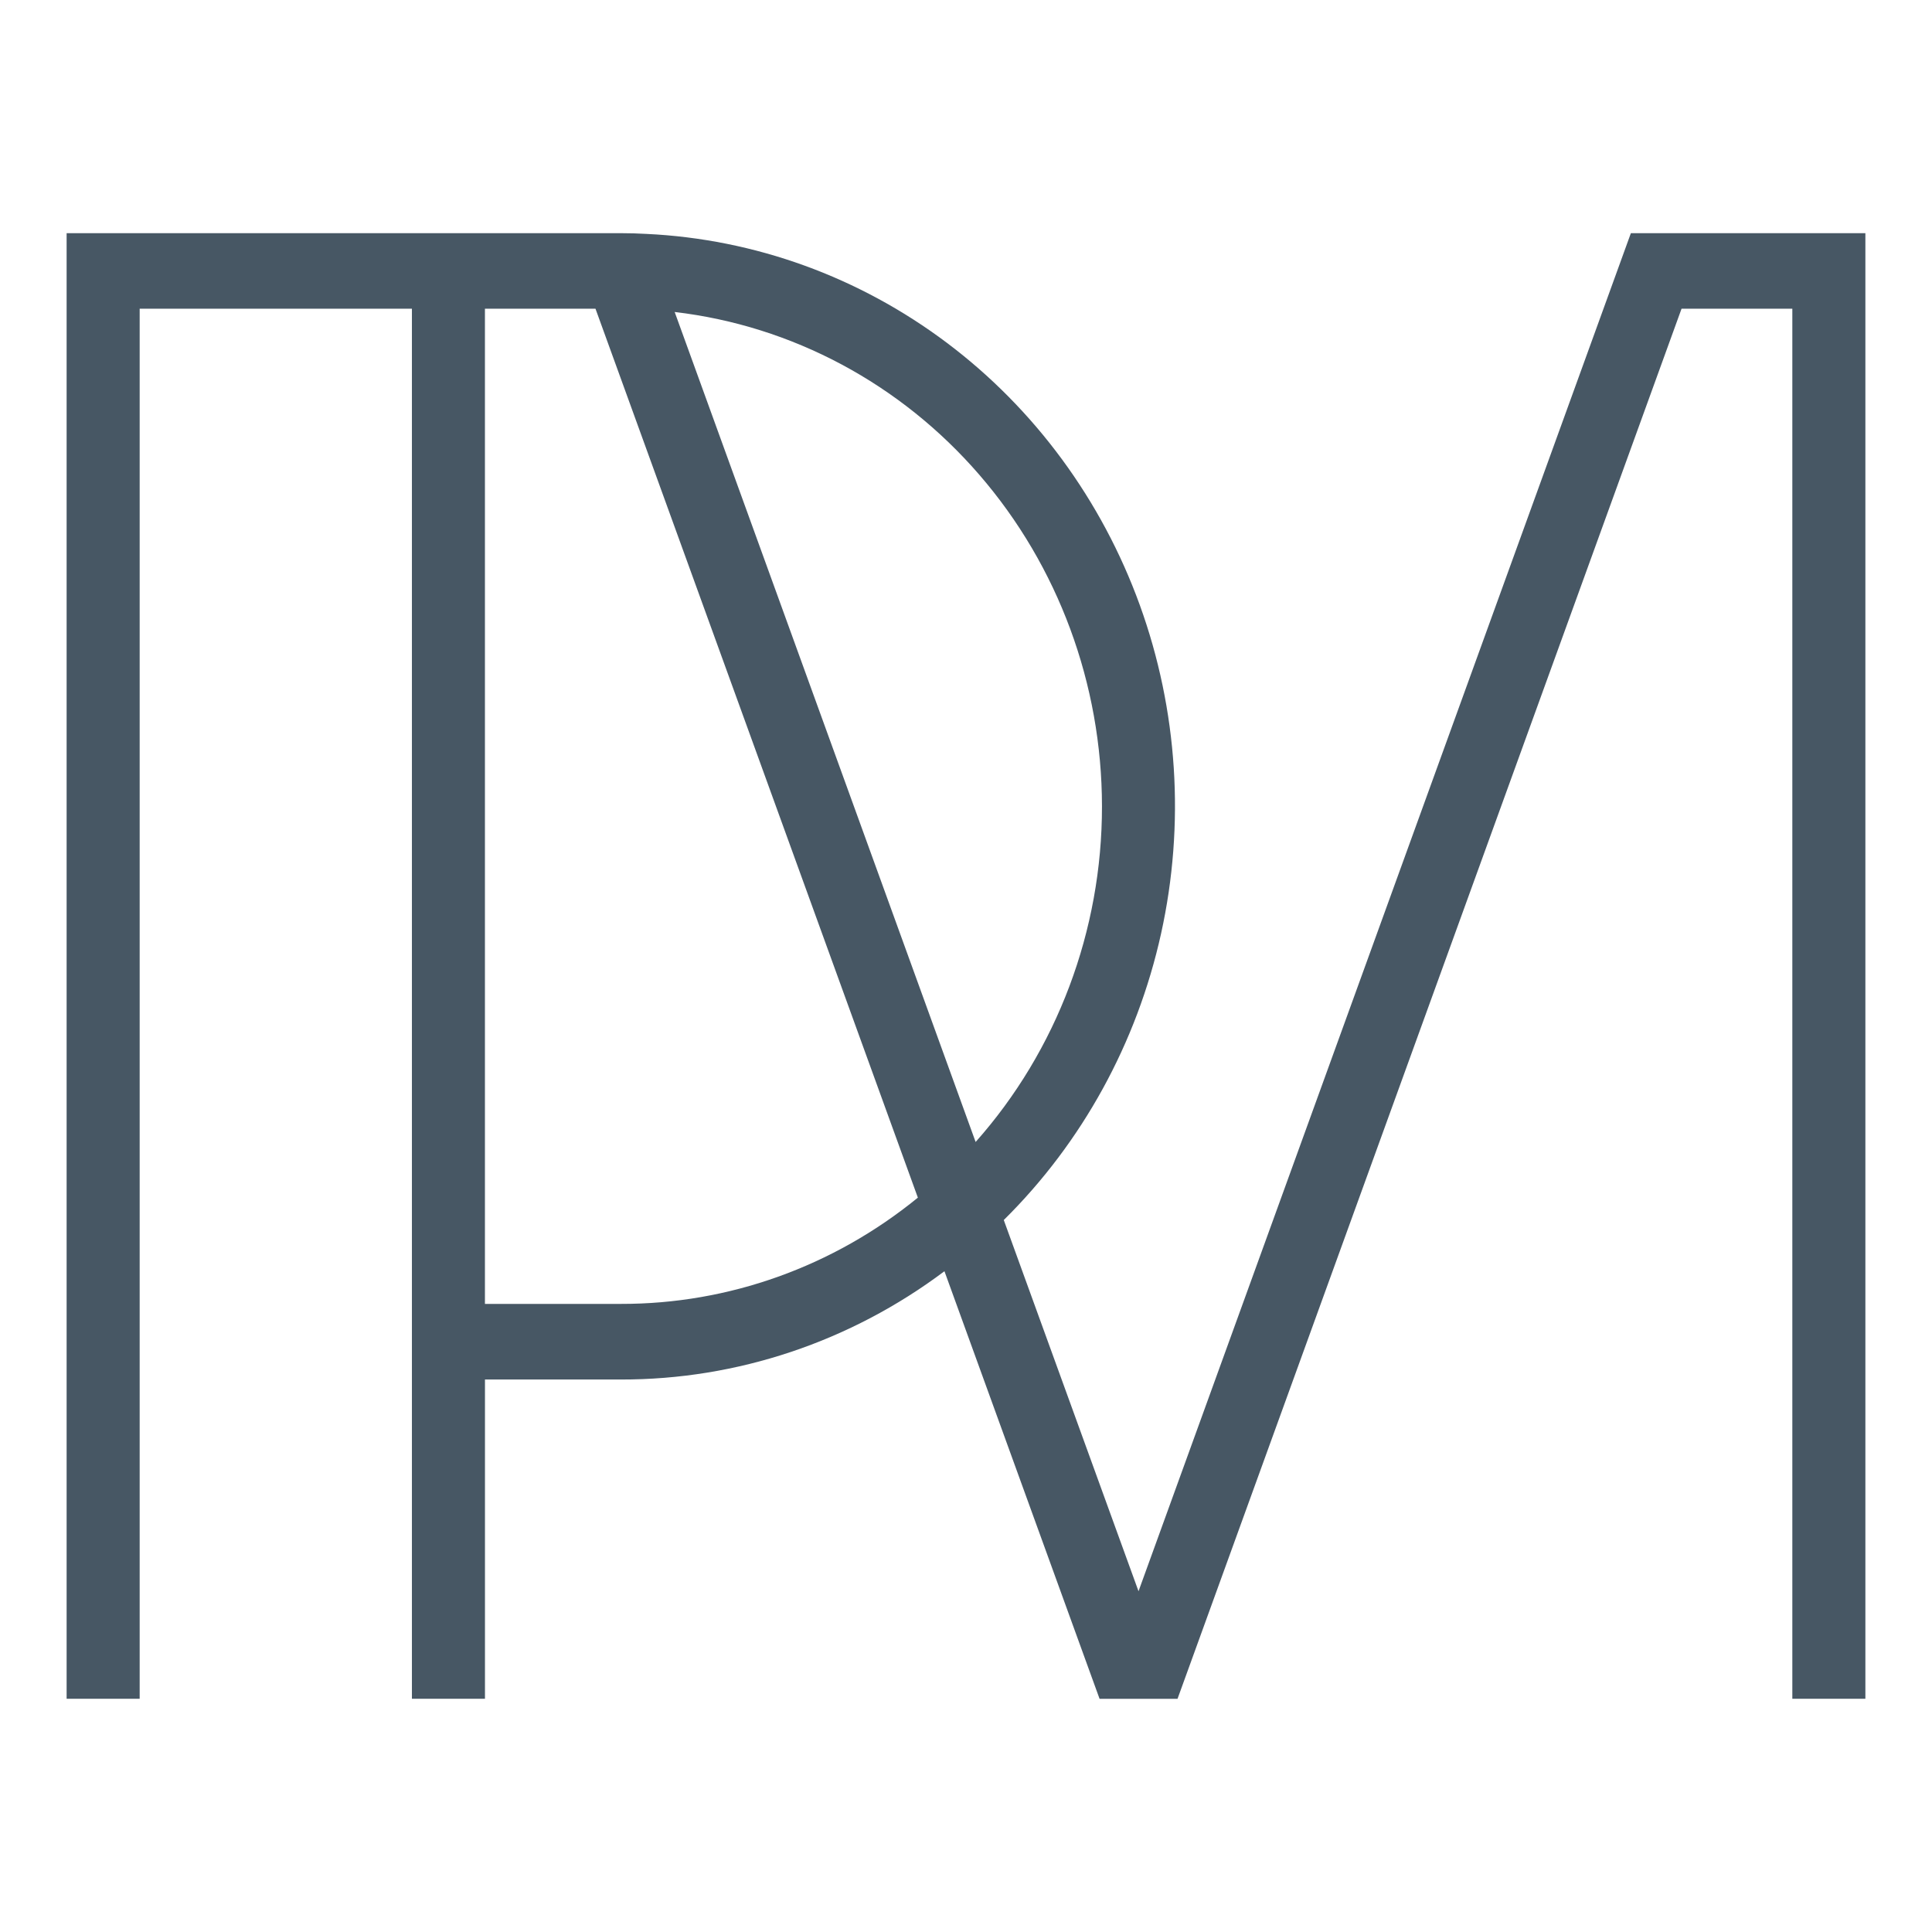 <svg width="58" height="58" viewBox="0 0 58 58" fill="none" xmlns="http://www.w3.org/2000/svg">
<path d="M48.96 7L34.179 47.77L30.134 36.626C32.488 34.3 34.13 31.311 34.856 28.028C35.581 24.746 35.359 21.316 34.217 18.163C33.074 15.01 31.061 12.274 28.428 10.293C25.795 8.313 22.658 7.175 19.405 7.022C19.15 7.007 18.895 7 18.638 7H2V50.998H4.193V9.268H12.366V50.998H14.559V41.414H18.638C22.127 41.421 25.529 40.282 28.353 38.163L33.01 51H35.35L50.481 9.268H53.807V50.998H56V7H48.96ZM33.082 24.206C33.085 27.938 31.731 31.535 29.289 34.283L20.254 9.366C23.781 9.78 27.038 11.52 29.403 14.257C31.769 16.994 33.079 20.535 33.082 24.206ZM18.637 39.144H14.558V9.268H17.877L27.555 35.954C25.015 38.027 21.872 39.151 18.637 39.144" fill="#475764"/>
</svg>
